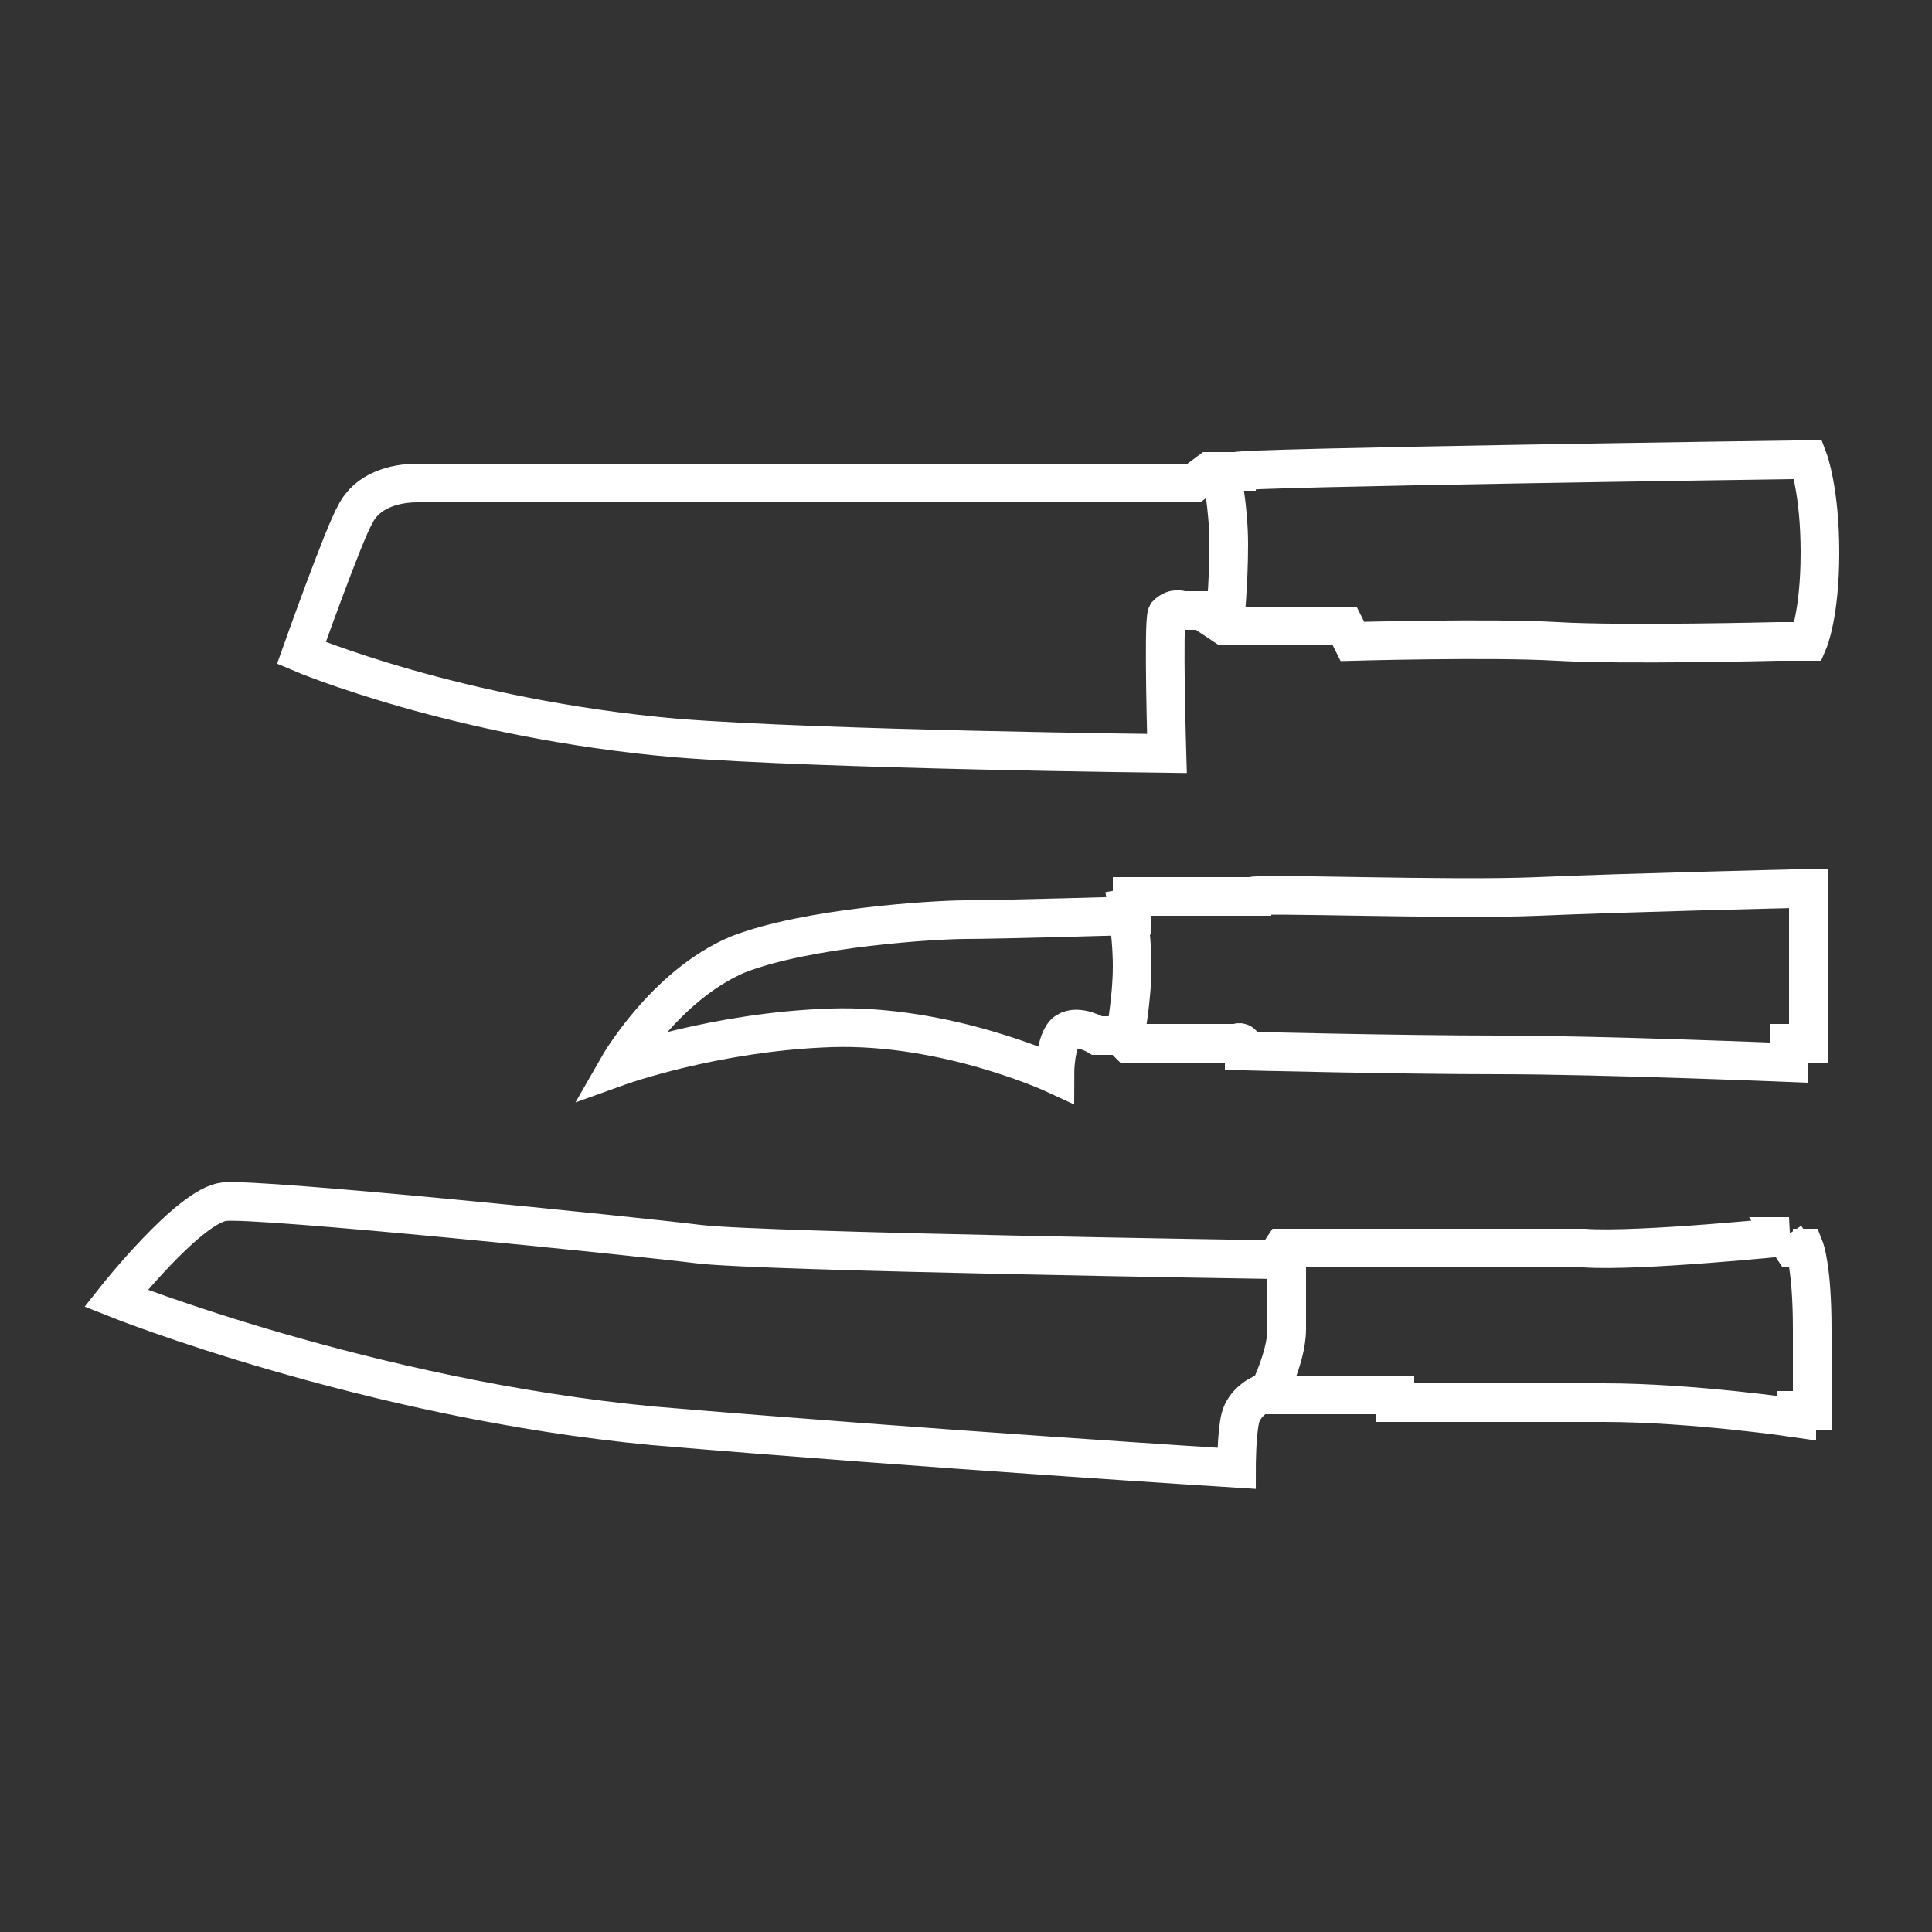<?xml version="1.0" encoding="UTF-8"?>
<svg xmlns="http://www.w3.org/2000/svg" id="Capa_1" data-name="Capa 1" version="1.1" viewBox="0 0 50 50">
  <rect x="0" y="0" width="50" height="50" fill="#333333" stroke="none"/>
  <defs>
    <style>
      .cls-1 {
        fill: none;
        stroke: #fff;
        stroke-miterlimit: 10;
      }
    </style>
  </defs>
  <g>
    <path class="cls-1" d="M31.1,15.8h-.5s-.2-.1-.4.1c-.1.2,0,3.6,0,3.6,0,0-8.9-.1-12.7-.4-5.7-.5-9.7-2.2-9.7-2.2,0,0,1.1-3.1,1.4-3.6.3-.6,1-.8,1.6-.8h20.1l.4-.3h.7c0-.1,14.4-.3,14.4-.3h.4s.3.8.3,2.4-.3,2.3-.3,2.3h-.8s-4,.1-5.7,0-5.3,0-5.3,0l-.2-.4h-3.1l-.6-.4Z"></path>
    <path class="cls-1" d="M31.6,12.2s.2.9.2,1.9-.1,2-.1,2"></path>
  </g>
  <g>
    <path class="cls-1" d="M46.3,23h.5s0,1,0,2.1,0,1.9,0,1.9h-.5v.5s-4.9-.2-7.5-.2-6.6-.1-6.6-.1c0,0,0-.3-.2-.2h-2.8l-.2-.2h-.6s-.5-.3-.8-.1-.3,1.1-.3,1.1c0,0-2.8-1.3-5.8-1.2s-5.5,1-5.5,1c0,0,1.2-2.1,3.1-2.9,1.8-.7,5.1-.9,5.9-.9s4.3-.1,4.3-.1v-.5h3.1c0-.1,5.1.1,7.4,0,2.3-.1,6.6-.2,6.6-.2h0Z"></path>
    <path class="cls-1" d="M29.1,23s.2,1.1.2,2-.2,1.9-.2,1.9"></path>
  </g>
  <g>
    <path class="cls-1" d="M46.2,32l.2.3h.3s.2.5.2,2.1,0,2.1,0,2.1h-.4v.2c0,0-2.7-.4-5-.4s-5.4,0-5.4,0v-.2h-3.5s-.4.2-.5.6c-.1.4-.1,1.3-.1,1.3,0,0-8-.5-15.1-1.1-7.4-.7-13.9-3.3-13.9-3.3,0,0,1.9-2.4,2.8-2.5s10.7.9,12.3,1.1c1.7.2,14.9.4,14.9.4l.2-.3h2.9c0,0,3.4,0,4.9,0,1.4.1,5.3-.3,5.3-.3Z"></path>
    <path class="cls-1" d="M33.3,32.5s0,1,0,1.9c0,.8-.6,1.9-.6,1.9"></path>
  </g>
</svg>
